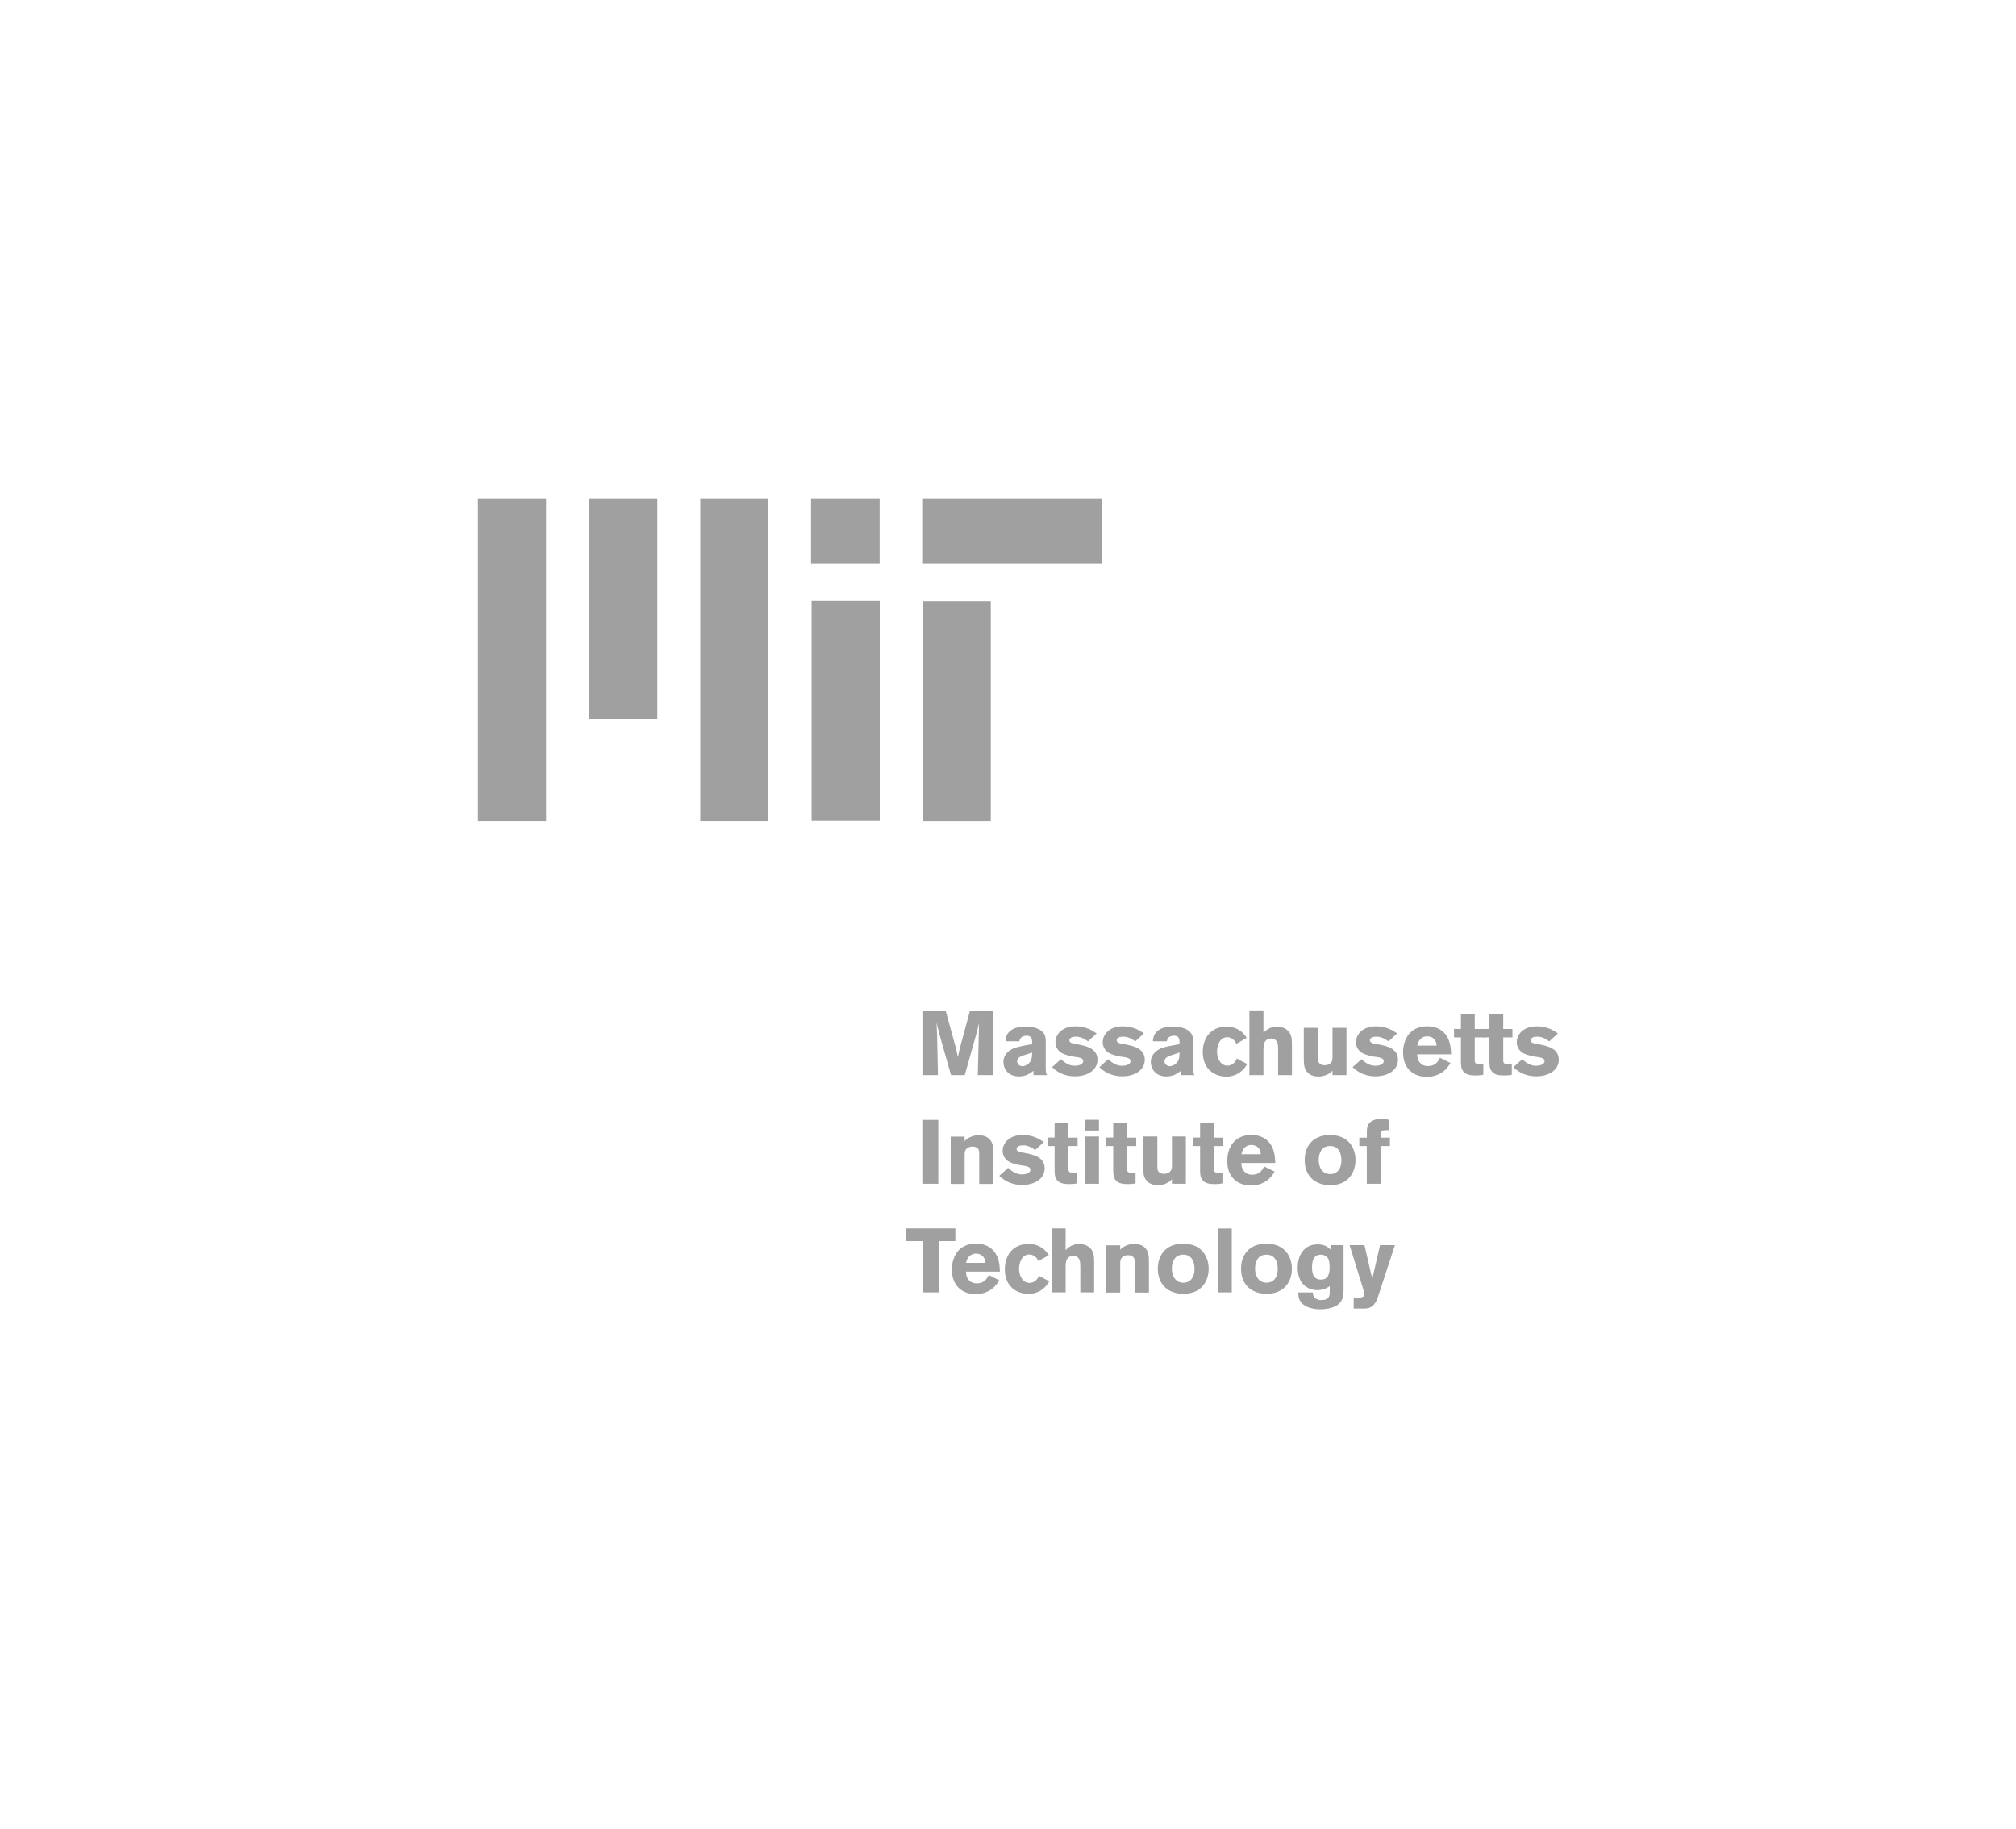 <?xml version="1.0" encoding="UTF-8"?>
<svg xmlns="http://www.w3.org/2000/svg" width="97" height="88" viewBox="0 0 97 88" fill="none">
  <g clip-path="url(#clip0_2723_54)">
    <path d="M23 24.004V39.502H26.278V24.004H23Z" fill="#A0A0A0"></path>
    <path d="M28.352 24.004V34.592H31.63V24.004H28.352Z" fill="#A0A0A0"></path>
    <path d="M33.697 24.004V39.502H36.975V24.004H33.697Z" fill="#A0A0A0"></path>
    <path d="M39.027 24.004V27.105H42.326V24.004H39.027Z" fill="#A0A0A0"></path>
    <path d="M39.053 28.898V39.487H42.331V28.898H39.053Z" fill="#A0A0A0"></path>
    <path d="M44.373 24.004V27.105H53.023V24.004H44.373Z" fill="#A0A0A0"></path>
    <path d="M44.395 28.914V39.502H47.673V28.914H44.395Z" fill="#A0A0A0"></path>
    <path d="M44.383 48.654V51.729H45.131L45.089 49.79C45.076 49.498 45.077 49.448 45.063 49.204L45.199 49.754L45.76 51.729H46.419L47.001 49.665C47.036 49.535 47.04 49.513 47.079 49.339L47.105 49.23L47.1 49.536L47.048 51.729H47.786V48.654H46.664L46.17 50.49C46.135 50.634 46.136 50.655 46.092 50.868L45.983 50.381L45.51 48.654L44.383 48.654Z" fill="#A0A0A0"></path>
    <path d="M49.361 49.395C49.094 49.395 48.827 49.427 48.618 49.592C48.413 49.754 48.393 49.943 48.38 50.1H49.049C49.066 50.017 49.105 49.832 49.402 49.832C49.642 49.832 49.654 50.007 49.663 50.111V50.235C49.379 50.287 48.946 50.364 48.763 50.443C48.575 50.521 48.279 50.731 48.279 51.097C48.279 51.415 48.504 51.792 49.028 51.792C49.364 51.792 49.555 51.648 49.725 51.522V51.728H50.385C50.332 51.65 50.316 51.615 50.316 51.371V50.049C50.316 49.462 49.64 49.395 49.361 49.395ZM49.663 50.64C49.658 50.875 49.645 51.081 49.422 51.221C49.353 51.264 49.278 51.298 49.195 51.298C49.038 51.298 48.939 51.174 48.939 51.065C48.939 50.891 49.112 50.829 49.225 50.786L49.663 50.64Z" fill="#A0A0A0"></path>
    <path d="M51.745 49.38C51.108 49.38 50.784 49.767 50.784 50.142C50.784 50.312 50.855 50.467 50.956 50.567C51.056 50.668 51.195 50.725 51.335 50.764C51.435 50.795 51.541 50.819 51.641 50.837C51.773 50.859 51.931 50.868 52.031 50.92C52.071 50.942 52.119 50.976 52.119 51.055C52.119 51.225 51.87 51.278 51.709 51.278C51.456 51.278 51.232 51.14 51.049 50.961L50.623 51.345C50.767 51.48 51.097 51.786 51.73 51.786C52.267 51.786 52.805 51.523 52.805 50.987C52.805 50.447 52.276 50.323 51.818 50.241C51.6 50.201 51.454 50.18 51.454 50.049C51.454 49.983 51.515 49.878 51.776 49.878C51.934 49.878 52.134 49.94 52.348 50.106L52.764 49.722C52.606 49.613 52.282 49.38 51.745 49.38Z" fill="#A0A0A0"></path>
    <path d="M54.021 49.38C53.383 49.38 53.059 49.767 53.059 50.142C53.059 50.312 53.131 50.467 53.231 50.567C53.331 50.668 53.471 50.725 53.61 50.764C53.711 50.795 53.817 50.819 53.917 50.837C54.048 50.859 54.206 50.868 54.306 50.92C54.346 50.942 54.395 50.976 54.395 51.055C54.395 51.225 54.146 51.278 53.984 51.278C53.731 51.278 53.508 51.14 53.325 50.961L52.898 51.345C53.042 51.48 53.372 51.786 54.005 51.786C54.542 51.786 55.081 51.523 55.081 50.987C55.081 50.447 54.552 50.323 54.093 50.241C53.875 50.201 53.73 50.18 53.73 50.049C53.73 49.983 53.79 49.878 54.052 49.878C54.209 49.878 54.409 49.94 54.623 50.106L55.039 49.722C54.882 49.613 54.558 49.38 54.021 49.38Z" fill="#A0A0A0"></path>
    <path d="M56.452 49.395C56.186 49.395 55.919 49.427 55.71 49.592C55.505 49.754 55.484 49.943 55.471 50.1H56.141C56.158 50.017 56.197 49.832 56.494 49.832C56.734 49.832 56.745 50.007 56.754 50.111V50.235C56.471 50.287 56.038 50.364 55.855 50.443C55.667 50.521 55.371 50.731 55.371 51.097C55.371 51.415 55.596 51.792 56.12 51.792C56.456 51.792 56.646 51.648 56.816 51.522V51.728H57.476C57.424 51.65 57.408 51.615 57.408 51.371V50.049C57.408 49.462 56.732 49.395 56.452 49.395ZM56.754 50.64C56.75 50.875 56.737 51.081 56.514 51.221C56.444 51.264 56.37 51.298 56.287 51.298C56.13 51.298 56.031 51.174 56.031 51.065C56.031 50.891 56.204 50.829 56.317 50.786L56.754 50.64Z" fill="#A0A0A0"></path>
    <path d="M59.014 49.395C58.255 49.395 57.871 49.952 57.871 50.614C57.871 51.542 58.562 51.801 58.998 51.801C59.256 51.801 59.479 51.721 59.653 51.599C59.836 51.468 59.929 51.325 60.012 51.195L59.508 50.93C59.486 50.996 59.46 51.047 59.404 51.112C59.264 51.269 59.101 51.273 59.066 51.273C58.708 51.273 58.557 50.894 58.557 50.593C58.557 50.319 58.683 49.904 59.045 49.904C59.15 49.904 59.229 49.938 59.295 49.981C59.404 50.06 59.448 50.137 59.487 50.22L59.986 49.94C59.697 49.465 59.267 49.395 59.014 49.395Z" fill="#A0A0A0"></path>
    <path d="M60.115 48.649V51.729H60.791V50.599C60.791 50.403 60.791 50.213 60.879 50.096C60.935 50.022 61.036 49.966 61.154 49.966C61.224 49.966 61.401 49.984 61.466 50.189C61.492 50.267 61.497 50.359 61.497 50.541V51.729H62.162V50.236C62.162 49.939 62.129 49.726 61.928 49.556C61.793 49.443 61.611 49.396 61.445 49.396C61.083 49.396 60.887 49.601 60.791 49.696V48.649H60.115Z" fill="#A0A0A0"></path>
    <path d="M62.732 49.453V50.884C62.732 51.254 62.755 51.388 62.873 51.553C63.03 51.771 63.306 51.796 63.455 51.796C63.603 51.796 63.751 51.757 63.886 51.687C64.008 51.626 64.049 51.585 64.114 51.511V51.729H64.785V49.453H64.114V50.868C64.11 50.99 64.103 51.108 63.959 51.195C63.858 51.252 63.769 51.252 63.73 51.252C63.595 51.252 63.504 51.19 63.465 51.138C63.413 51.068 63.413 50.969 63.413 50.868V49.453H62.732Z" fill="#A0A0A0"></path>
    <path d="M66.204 49.38C65.567 49.38 65.243 49.767 65.243 50.142C65.243 50.312 65.314 50.467 65.415 50.567C65.515 50.668 65.654 50.725 65.794 50.764C65.894 50.795 66 50.819 66.1 50.837C66.231 50.859 66.39 50.868 66.49 50.92C66.529 50.942 66.578 50.976 66.578 51.055C66.578 51.225 66.329 51.278 66.168 51.278C65.915 51.278 65.691 51.14 65.508 50.961L65.082 51.345C65.226 51.48 65.556 51.786 66.189 51.786C66.726 51.786 67.264 51.523 67.264 50.987C67.264 50.447 66.735 50.323 66.277 50.241C66.059 50.201 65.913 50.18 65.913 50.049C65.913 49.983 65.974 49.878 66.235 49.878C66.392 49.878 66.593 49.94 66.807 50.106L67.222 49.722C67.065 49.613 66.741 49.38 66.204 49.38Z" fill="#A0A0A0"></path>
    <path d="M68.678 49.379C67.779 49.379 67.508 50.086 67.508 50.635C67.508 51.379 67.979 51.812 68.656 51.812C69.022 51.812 69.322 51.673 69.519 51.49C69.637 51.381 69.716 51.265 69.794 51.147L69.285 50.893C69.203 51.054 69.075 51.293 68.708 51.293C68.346 51.293 68.184 51.011 68.188 50.728H69.82C69.811 50.471 69.796 50.024 69.499 49.706C69.206 49.392 68.814 49.379 68.678 49.379ZM68.672 49.862C68.789 49.862 68.916 49.904 68.999 49.987C69.095 50.087 69.112 50.212 69.125 50.308H68.195C68.217 50.212 68.238 50.108 68.33 50.008C68.395 49.938 68.51 49.862 68.672 49.862Z" fill="#A0A0A0"></path>
    <path d="M70.293 48.799V49.505H69.961V49.914H70.293V51.008C70.293 51.226 70.296 51.386 70.387 51.522C70.531 51.731 70.784 51.745 71.016 51.745C71.138 51.745 71.225 51.735 71.369 51.713V51.19L71.13 51.195C70.951 51.195 70.954 51.08 70.958 50.941V49.914H71.4V49.51H70.958V48.799L70.293 48.799Z" fill="#A0A0A0"></path>
    <path d="M71.665 48.799V49.505H71.332V49.914H71.665V51.008C71.665 51.226 71.667 51.386 71.758 51.522C71.902 51.731 72.155 51.745 72.387 51.745C72.509 51.745 72.596 51.735 72.74 51.713V51.19L72.501 51.195C72.323 51.195 72.325 51.08 72.329 50.941V49.914H72.771V49.51H72.329V48.799L71.665 48.799Z" fill="#A0A0A0"></path>
    <path d="M73.941 49.38C73.303 49.38 72.979 49.767 72.979 50.142C72.979 50.312 73.051 50.467 73.151 50.567C73.251 50.668 73.391 50.725 73.53 50.764C73.631 50.795 73.737 50.819 73.837 50.837C73.968 50.859 74.126 50.868 74.226 50.92C74.266 50.942 74.315 50.976 74.315 51.055C74.315 51.225 74.066 51.278 73.904 51.278C73.651 51.278 73.427 51.14 73.244 50.961L72.818 51.345C72.962 51.48 73.292 51.786 73.925 51.786C74.462 51.786 75 51.523 75 50.987C75 50.447 74.472 50.323 74.013 50.241C73.795 50.201 73.65 50.18 73.65 50.049C73.65 49.983 73.71 49.878 73.972 49.878C74.129 49.878 74.329 49.94 74.543 50.106L74.959 49.722C74.802 49.613 74.478 49.38 73.941 49.38Z" fill="#A0A0A0"></path>
    <path d="M44.379 53.881V56.956H45.148V53.881H44.379Z" fill="#A0A0A0"></path>
    <path d="M47.797 56.963V55.532C47.797 55.162 47.774 55.029 47.657 54.863C47.499 54.645 47.223 54.62 47.075 54.62C46.926 54.62 46.779 54.659 46.644 54.729C46.521 54.79 46.481 54.831 46.415 54.905V54.687H45.745V56.963H46.415V55.548C46.419 55.426 46.427 55.308 46.571 55.221C46.671 55.164 46.76 55.164 46.799 55.164C46.934 55.164 47.025 55.226 47.064 55.278C47.117 55.348 47.116 55.447 47.116 55.548V56.963H47.797Z" fill="#A0A0A0"></path>
    <path d="M49.204 54.607C48.567 54.607 48.243 54.994 48.243 55.369C48.243 55.539 48.314 55.694 48.414 55.794C48.515 55.895 48.654 55.952 48.794 55.991C48.894 56.022 49 56.047 49.1 56.064C49.231 56.086 49.39 56.095 49.49 56.147C49.529 56.169 49.578 56.203 49.578 56.282C49.578 56.452 49.33 56.505 49.168 56.505C48.915 56.505 48.691 56.367 48.508 56.188L48.082 56.572C48.226 56.707 48.556 57.013 49.189 57.013C49.726 57.013 50.264 56.75 50.264 56.214C50.264 55.674 49.735 55.55 49.277 55.468C49.059 55.428 48.913 55.407 48.913 55.276C48.913 55.211 48.974 55.105 49.235 55.105C49.392 55.105 49.593 55.167 49.807 55.333L50.222 54.949C50.065 54.84 49.741 54.607 49.204 54.607Z" fill="#A0A0A0"></path>
    <path d="M50.743 54.026V54.731H50.41V55.141H50.743V56.235C50.743 56.452 50.745 56.613 50.836 56.748C50.98 56.957 51.233 56.971 51.465 56.971C51.587 56.971 51.674 56.962 51.818 56.94V56.416L51.579 56.421C51.401 56.421 51.404 56.307 51.408 56.167V55.141H51.849V54.736H51.408V54.026L50.743 54.026Z" fill="#A0A0A0"></path>
    <path d="M52.213 53.876V54.394H52.877V53.876H52.213ZM52.213 54.68V56.956H52.877V54.68H52.213Z" fill="#A0A0A0"></path>
    <path d="M53.563 54.026V54.731H53.23V55.141H53.563V56.235C53.563 56.452 53.565 56.613 53.657 56.748C53.8 56.957 54.054 56.971 54.285 56.971C54.407 56.971 54.494 56.962 54.638 56.94V56.416L54.399 56.421C54.221 56.421 54.224 56.307 54.228 56.167V55.141H54.67V54.736H54.228V54.026L53.563 54.026Z" fill="#A0A0A0"></path>
    <path d="M55.006 54.679V56.11C55.006 56.48 55.028 56.614 55.146 56.779C55.303 56.997 55.58 57.023 55.728 57.023C55.877 57.023 56.024 56.984 56.159 56.914C56.281 56.853 56.322 56.812 56.388 56.738V56.956H57.058V54.679H56.388V56.095C56.383 56.217 56.376 56.334 56.232 56.421C56.132 56.478 56.043 56.478 56.003 56.478C55.868 56.478 55.778 56.417 55.738 56.364C55.686 56.295 55.686 56.195 55.686 56.095V54.679H55.006Z" fill="#A0A0A0"></path>
    <path d="M57.743 54.026V54.731H57.41V55.141H57.743V56.235C57.743 56.452 57.745 56.613 57.836 56.748C57.98 56.957 58.233 56.971 58.465 56.971C58.587 56.971 58.674 56.962 58.818 56.94V56.416L58.579 56.421C58.401 56.421 58.404 56.307 58.408 56.167V55.141H58.849V54.736H58.408V54.026L57.743 54.026Z" fill="#A0A0A0"></path>
    <path d="M60.217 54.606C59.318 54.606 59.047 55.312 59.047 55.861C59.047 56.606 59.518 57.039 60.195 57.039C60.562 57.039 60.861 56.9 61.058 56.717C61.176 56.608 61.255 56.492 61.333 56.374L60.825 56.12C60.742 56.281 60.614 56.52 60.247 56.52C59.885 56.52 59.723 56.238 59.727 55.955H61.359C61.35 55.698 61.334 55.251 61.038 54.933C60.745 54.619 60.353 54.606 60.217 54.606ZM60.211 55.088C60.328 55.088 60.455 55.131 60.538 55.214C60.634 55.314 60.651 55.438 60.664 55.534H59.734C59.756 55.438 59.777 55.335 59.869 55.234C59.934 55.164 60.049 55.088 60.211 55.088Z" fill="#A0A0A0"></path>
    <path d="M64.008 54.61C63.981 54.61 63.954 54.611 63.928 54.611C63.16 54.635 62.775 55.161 62.775 55.814C62.775 56.655 63.36 57.024 64.001 57.024C64.892 57.024 65.222 56.389 65.222 55.814C65.222 55.4 65.018 54.664 64.089 54.611C64.061 54.61 64.035 54.61 64.008 54.61ZM63.998 55.138C64.095 55.136 64.232 55.156 64.354 55.27C64.481 55.392 64.542 55.589 64.542 55.841C64.542 56.198 64.363 56.489 64.001 56.489C63.626 56.489 63.45 56.171 63.45 55.81C63.45 55.653 63.481 55.495 63.564 55.364C63.656 55.22 63.768 55.153 63.96 55.14C63.972 55.139 63.984 55.139 63.998 55.138Z" fill="#A0A0A0"></path>
    <path d="M66.449 53.834C66.134 53.834 65.944 53.954 65.862 54.067C65.774 54.189 65.768 54.343 65.768 54.456V54.736H65.404V55.141H65.763V56.956H66.433V55.141H66.875V54.736H66.428C66.423 54.431 66.435 54.378 66.688 54.378H66.849V53.876C66.718 53.858 66.584 53.834 66.449 53.834Z" fill="#A0A0A0"></path>
    <path d="M43.594 59.102V59.714H44.399V62.182H45.168V59.714H45.968V59.102H43.594Z" fill="#A0A0A0"></path>
    <path d="M46.969 59.833C46.07 59.833 45.799 60.539 45.799 61.088C45.799 61.833 46.27 62.266 46.947 62.266C47.313 62.266 47.613 62.127 47.81 61.944C47.928 61.835 48.007 61.719 48.085 61.601L47.577 61.347C47.494 61.508 47.366 61.747 46.999 61.747C46.637 61.747 46.475 61.465 46.479 61.182H48.111C48.102 60.925 48.087 60.478 47.789 60.16C47.497 59.846 47.105 59.833 46.969 59.833ZM46.963 60.315C47.08 60.315 47.207 60.358 47.29 60.441C47.386 60.541 47.403 60.665 47.416 60.761H46.486C46.508 60.665 46.529 60.562 46.621 60.461C46.686 60.392 46.801 60.315 46.963 60.315Z" fill="#A0A0A0"></path>
    <path d="M49.491 59.849C48.731 59.849 48.348 60.406 48.348 61.068C48.348 61.995 49.039 62.255 49.475 62.255C49.733 62.255 49.955 62.175 50.13 62.053C50.313 61.922 50.405 61.779 50.488 61.648L49.984 61.384C49.962 61.449 49.937 61.5 49.88 61.565C49.74 61.722 49.578 61.726 49.543 61.726C49.185 61.726 49.033 61.347 49.033 61.047C49.033 60.773 49.16 60.357 49.522 60.357C49.627 60.357 49.706 60.391 49.771 60.435C49.88 60.513 49.924 60.591 49.963 60.674L50.462 60.394C50.174 59.919 49.744 59.849 49.491 59.849Z" fill="#A0A0A0"></path>
    <path d="M50.598 59.102V62.182H51.273V61.052C51.273 60.856 51.274 60.666 51.361 60.549C51.418 60.475 51.519 60.419 51.637 60.419C51.706 60.419 51.883 60.437 51.948 60.642C51.975 60.72 51.98 60.812 51.98 60.995V62.182H52.645V60.689C52.645 60.392 52.612 60.179 52.411 60.01C52.276 59.896 52.094 59.849 51.928 59.849C51.566 59.849 51.369 60.054 51.273 60.15V59.102H50.598Z" fill="#A0A0A0"></path>
    <path d="M55.281 62.19V60.759C55.281 60.389 55.259 60.255 55.141 60.09C54.984 59.872 54.708 59.846 54.559 59.846C54.41 59.846 54.263 59.885 54.128 59.955C54.006 60.016 53.965 60.057 53.899 60.131V59.914H53.229V62.19H53.899V60.774C53.904 60.653 53.911 60.535 54.055 60.448C54.155 60.391 54.244 60.391 54.284 60.391C54.419 60.391 54.509 60.453 54.549 60.505C54.601 60.574 54.601 60.674 54.601 60.774V62.19H55.281Z" fill="#A0A0A0"></path>
    <path d="M56.941 59.837C56.914 59.837 56.887 59.837 56.862 59.838C56.094 59.862 55.709 60.388 55.709 61.041C55.709 61.882 56.293 62.25 56.935 62.25C57.825 62.25 58.156 61.616 58.156 61.041C58.156 60.627 57.952 59.89 57.022 59.838C56.995 59.837 56.968 59.836 56.941 59.837ZM56.932 60.365C57.029 60.362 57.166 60.382 57.288 60.497C57.414 60.619 57.475 60.815 57.475 61.068C57.475 61.425 57.297 61.715 56.935 61.715C56.56 61.715 56.383 61.398 56.383 61.036C56.383 60.879 56.415 60.721 56.498 60.59C56.59 60.447 56.702 60.38 56.894 60.367C56.906 60.365 56.918 60.365 56.932 60.365Z" fill="#A0A0A0"></path>
    <path d="M58.592 59.107V62.182H59.267V59.107H58.592Z" fill="#A0A0A0"></path>
    <path d="M60.945 59.837C60.918 59.837 60.891 59.837 60.866 59.838C60.098 59.862 59.713 60.388 59.713 61.041C59.713 61.882 60.297 62.25 60.939 62.25C61.829 62.25 62.16 61.616 62.16 61.041C62.16 60.627 61.956 59.89 61.026 59.838C60.999 59.837 60.972 59.836 60.945 59.837ZM60.936 60.365C61.032 60.362 61.17 60.382 61.292 60.497C61.418 60.619 61.479 60.815 61.479 61.068C61.479 61.425 61.301 61.715 60.939 61.715C60.563 61.715 60.387 61.398 60.387 61.036C60.387 60.879 60.419 60.721 60.502 60.59C60.593 60.447 60.706 60.38 60.898 60.367C60.91 60.365 60.922 60.365 60.936 60.365Z" fill="#A0A0A0"></path>
    <path d="M63.404 59.869C62.649 59.869 62.438 60.527 62.438 60.985C62.438 61.377 62.553 61.727 62.859 61.923C63.007 62.023 63.191 62.073 63.379 62.073C63.688 62.073 63.85 61.969 63.981 61.881V62.126C63.981 62.313 63.982 62.551 63.576 62.551C63.471 62.551 63.406 62.53 63.363 62.508C63.184 62.425 63.175 62.283 63.166 62.183H62.469C62.469 62.305 62.467 62.533 62.646 62.711C62.768 62.838 63.065 62.997 63.519 62.997C63.724 62.997 64.067 62.96 64.298 62.821C64.629 62.629 64.637 62.337 64.646 62.089V59.906H64.018V60.118C63.918 60.022 63.754 59.869 63.404 59.869ZM63.528 60.367C63.72 60.359 63.84 60.451 63.892 60.534C63.967 60.643 63.975 60.871 63.975 60.98C63.975 61.302 63.901 61.566 63.56 61.566C63.145 61.566 63.129 61.172 63.129 60.98C63.129 60.658 63.21 60.381 63.528 60.367Z" fill="#A0A0A0"></path>
    <path d="M64.936 59.906L65.616 62.104C65.629 62.152 65.647 62.208 65.647 62.265C65.647 62.426 65.476 62.426 65.367 62.431H65.133V62.96H65.616C65.79 62.956 65.942 62.948 66.099 62.778C66.213 62.652 66.26 62.512 66.312 62.364L67.118 59.906H66.401L66.027 61.539L65.653 59.906H64.936Z" fill="#A0A0A0"></path>
  </g>
  <defs>
    <clipPath id="clip0_2723_54">
      <rect width="52" height="39" fill="white" transform="translate(23 24)"></rect>
    </clipPath>
  </defs>
</svg>
